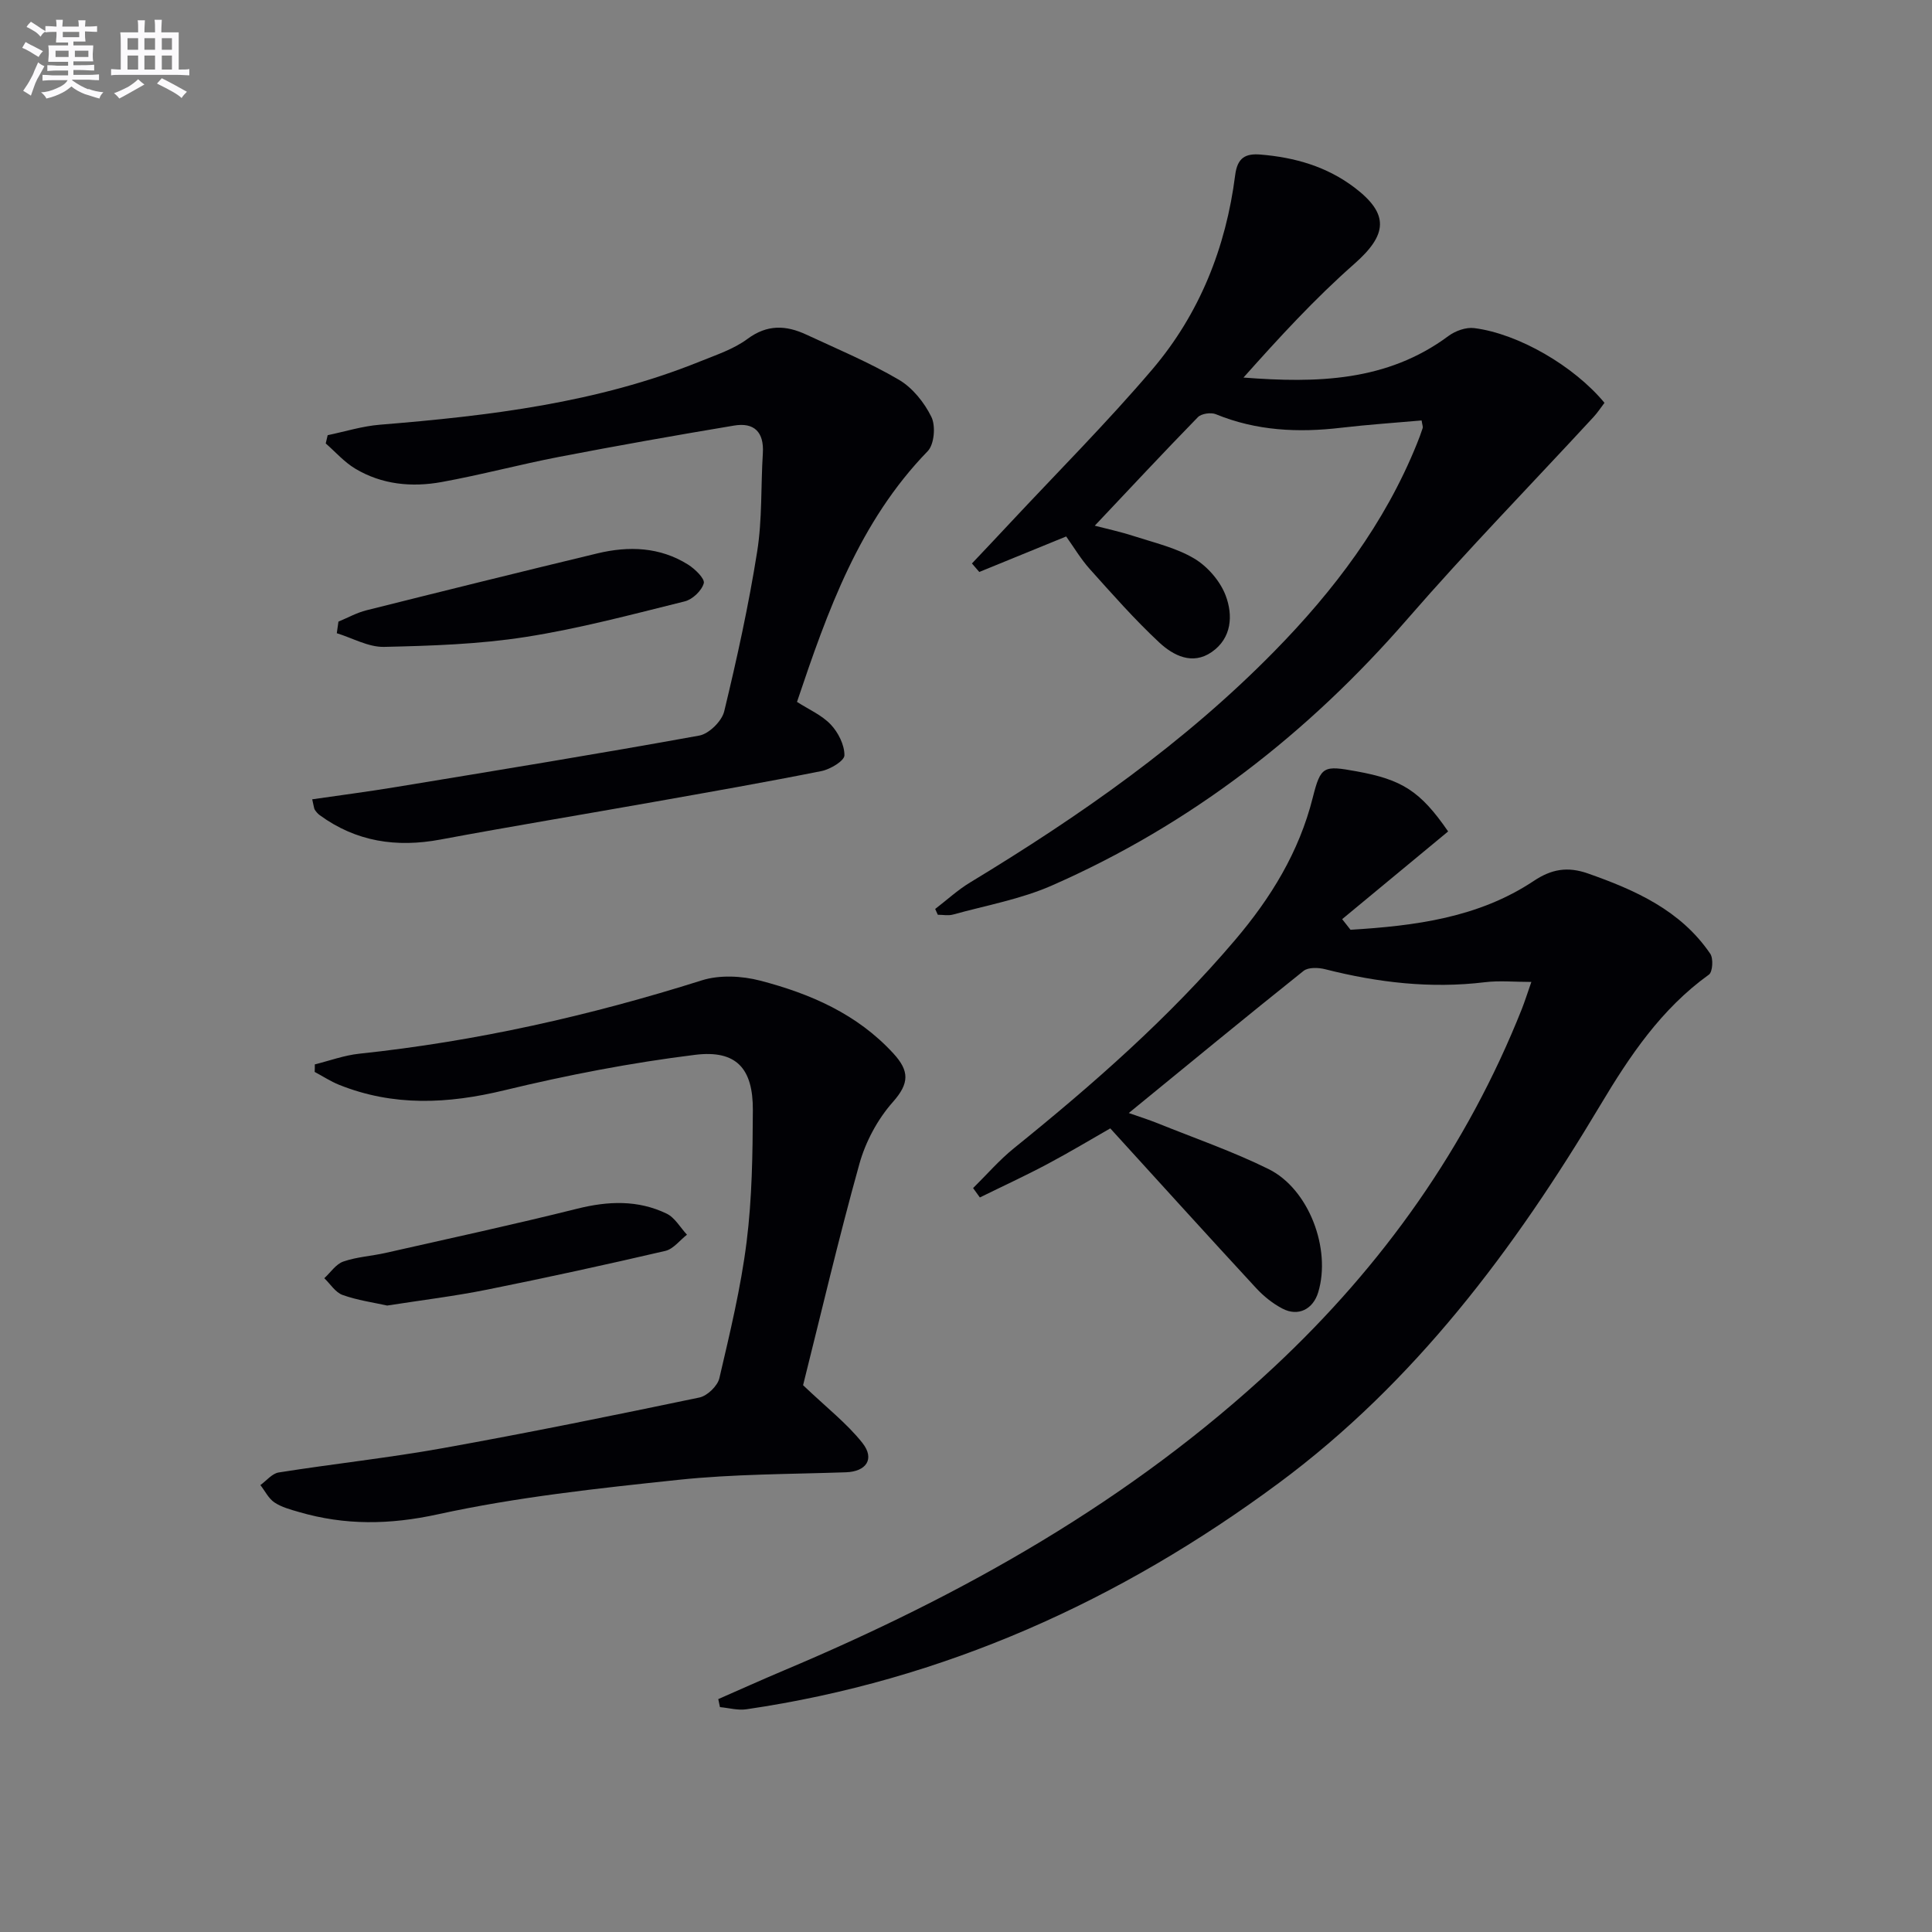 <svg enable-background="new 0 0 400 400" viewBox="0 0 400 400" xmlns="http://www.w3.org/2000/svg"><rect x="0" y="0" width="400" height="400" fill="#808080" stroke="none"/><g fill="#010105"><path d="m148.71 351.78c4.48-1.96 8.93-3.97 13.43-5.87 37.2-15.66 72.01-35.2 101.71-62.95 22.43-20.97 39.85-45.43 51.23-74.06.6-1.52 1.09-3.08 1.97-5.6-3.56 0-6.64-.31-9.64.06-11.22 1.36-22.16.07-33.04-2.69-1.41-.36-3.5-.44-4.49.35-11.95 9.54-23.75 19.26-36.18 29.42 2.22.78 4.13 1.38 5.98 2.12 7.68 3.1 15.55 5.82 22.96 9.48 8.37 4.14 13 16.56 10.28 25.52-1.06 3.5-4.13 5.08-7.39 3.38-2.02-1.05-3.92-2.58-5.47-4.26-10.03-10.85-19.94-21.81-30.19-33.06-3.89 2.22-8.41 4.94-13.06 7.41-4.57 2.43-9.29 4.6-13.94 6.89-.47-.65-.93-1.29-1.4-1.94 2.82-2.78 5.43-5.81 8.49-8.28 16.35-13.2 32.09-27 45.74-43.07 7.42-8.73 13.26-18.22 16.09-29.48 1.66-6.59 2.23-6.7 9.09-5.45 9.35 1.7 13.16 4.04 18.94 12.44-7.15 5.92-14.54 12.04-21.94 18.16.58.73 1.15 1.47 1.73 2.2 13.29-.82 26.44-2.46 37.95-10.12 3.7-2.47 7.02-3 11.17-1.55 9.86 3.46 19.23 7.64 25.36 16.63.67.98.5 3.76-.27 4.32-9.87 7.09-16.4 16.83-22.5 27.04-17.78 29.79-38.38 57.34-66.52 78.2-32.93 24.41-69.43 40.89-110.27 46.87-1.76.26-3.64-.28-5.47-.45-.12-.56-.24-1.11-.35-1.66z"/><path d="m201.23 116.66c2.63-2.79 5.28-5.57 7.89-8.38 9.86-10.56 20.09-20.81 29.45-31.8 9.79-11.5 15.25-25.24 17.16-40.23.46-3.59 2.11-4.51 5.26-4.25 7.09.59 13.69 2.46 19.47 6.85 7.21 5.48 6.8 9.74-.07 15.79-8.17 7.19-15.57 15.26-22.94 23.53 15.17 1.17 29.71.85 42.44-8.61 1.43-1.06 3.63-1.85 5.34-1.63 9.19 1.17 20.68 7.88 26.96 15.47-.72.94-1.41 2.01-2.27 2.94-12.85 13.93-26.1 27.51-38.52 41.81-20.62 23.74-44.84 42.55-73.63 55.19-6.46 2.84-13.61 4.11-20.46 6.01-.98.27-2.09.04-3.15.04-.18-.4-.36-.8-.54-1.2 2.4-1.84 4.66-3.93 7.24-5.49 22.69-13.75 44.35-28.86 63.01-47.89 12.32-12.56 22.83-26.44 29.48-42.92.43-1.07.85-2.16 1.2-3.26.09-.28-.08-.63-.22-1.58-5.53.49-11.11.86-16.65 1.51-8.88 1.05-17.54.65-25.95-2.8-1.02-.42-3-.13-3.72.61-7.18 7.36-14.18 14.88-21.35 22.47 2.22.58 5.2 1.22 8.08 2.15 4.24 1.37 8.74 2.41 12.5 4.64 2.76 1.64 5.37 4.65 6.51 7.64 1.56 4.09 1.3 8.84-2.88 11.73-4 2.77-7.96.72-10.88-2-5.08-4.74-9.7-9.99-14.35-15.17-1.86-2.07-3.3-4.52-4.9-6.76-6.16 2.52-12.08 4.93-17.99 7.35-.5-.59-1.01-1.18-1.52-1.76z"/><path d="m65.18 220.37c3.06-.76 6.08-1.88 9.19-2.21 24.19-2.56 47.76-7.87 70.94-15.19 3.68-1.16 8.27-.93 12.08.06 10.36 2.7 20.07 6.89 27.58 15.08 3.32 3.62 3.34 6.16-.11 10.05-3.16 3.56-5.66 8.23-6.94 12.84-4.35 15.6-8.03 31.38-11.65 45.79 4.86 4.64 9.07 7.9 12.28 11.95 2.64 3.34.77 5.93-3.39 6.08-11.59.4-23.24.35-34.76 1.57-16.65 1.76-33.41 3.56-49.73 7.13-9.98 2.18-19.22 2.31-28.76-.47-1.75-.51-3.6-.99-5.08-1.98-1.23-.82-1.96-2.37-2.92-3.6 1.25-.9 2.42-2.39 3.78-2.61 11.3-1.79 22.7-3.01 33.96-5.03 17.77-3.19 35.48-6.8 53.15-10.49 1.64-.34 3.77-2.4 4.14-4.01 2.18-9.34 4.45-18.73 5.64-28.23 1.13-9.01 1.25-18.18 1.29-27.28.04-8.61-3.41-12.48-11.95-11.43-13.28 1.64-26.51 4.2-39.53 7.35-11.67 2.82-22.93 3.37-34.18-1.14-1.76-.71-3.37-1.77-5.06-2.67.03-.51.03-1.04.03-1.56z"/><path d="m67.84 90.1c3.61-.75 7.19-1.88 10.84-2.17 22.58-1.84 44.98-4.5 66.21-13.08 3.39-1.37 7.01-2.56 9.88-4.69 4.09-3.03 7.97-2.83 12.13-.9 6.46 3 13.07 5.77 19.2 9.36 2.83 1.66 5.28 4.72 6.74 7.71.91 1.86.59 5.68-.77 7.08-14.18 14.61-20.72 33.05-27.06 51.91 2.44 1.57 5.14 2.73 7 4.7 1.55 1.64 2.84 4.22 2.82 6.37-.01 1.13-2.93 2.89-4.75 3.25-11.56 2.31-23.17 4.34-34.77 6.4-14.7 2.61-29.44 5.04-44.12 7.78-9.1 1.7-17.45.46-25.01-5.06-.39-.29-.73-.69-1-1.1-.17-.25-.17-.61-.54-2.17 5.86-.85 11.64-1.6 17.38-2.55 20.94-3.45 41.89-6.86 62.77-10.65 2.01-.37 4.66-2.99 5.15-5.01 2.64-10.93 5.06-21.95 6.82-33.06 1.07-6.69.75-13.6 1.18-20.4.27-4.38-1.82-6.41-5.96-5.71-12.1 2.02-24.18 4.16-36.22 6.48-8.14 1.57-16.17 3.73-24.33 5.21-6.17 1.12-12.36.54-17.88-2.77-2.27-1.36-4.09-3.45-6.11-5.22.14-.56.27-1.14.4-1.71z"/><path d="m70.07 128.7c1.93-.8 3.8-1.85 5.81-2.35 15.92-3.99 31.85-7.94 47.81-11.78 6.5-1.56 12.94-1.34 18.78 2.33 1.43.9 3.5 2.92 3.24 3.86-.43 1.54-2.34 3.36-3.95 3.75-10.93 2.71-21.85 5.64-32.95 7.37-9.65 1.51-19.52 1.83-29.3 2.05-3.24.07-6.52-1.83-9.78-2.83.11-.8.23-1.6.34-2.4z"/><path d="m80.16 270.3c-2.83-.63-6.15-1.09-9.23-2.19-1.49-.53-2.54-2.28-3.79-3.47 1.3-1.19 2.41-2.92 3.94-3.45 2.79-.97 5.85-1.13 8.76-1.79 13.25-3 26.53-5.87 39.7-9.16 6.38-1.59 12.53-1.83 18.46 1.02 1.72.82 2.84 2.88 4.23 4.37-1.49 1.16-2.83 2.98-4.5 3.36-12.26 2.85-24.57 5.54-36.91 8.02-6.66 1.34-13.42 2.16-20.66 3.29z"/></g><path d="m6.8 9.5c.6.3 1.3.7 2.1 1.1-.4.4-.7.8-.9 1.2-.7-.4-1.3-.8-1.8-1.1s-1.1-.6-1.6-.8c.2-.4.5-.8.7-1.2.4.2.8.5 1.5.8zm.9 6.9c-.3.6-.5 1.1-.7 1.7s-.4 1.1-.6 1.7c-.6-.4-1.1-.7-1.6-1 .7-1 1.2-1.8 1.5-2.4.3-.5.6-1.1.8-1.7.3-.6.5-1.2.8-1.8.3.3.8.6 1.3.8-.7 1.3-1.2 2.2-1.5 2.7zm.1-11c.4.3 1 .7 1.7 1.1-.5.2-.8.6-1.1 1.1-.5-.6-1-1-1.4-1.2s-.9-.6-1.5-.8c.2-.4.5-.7.9-1.1.5.3.9.6 1.4.9zm10.5 13c1 .4 2 .6 3.1.7-.4.4-.7.8-.8 1.3-.9-.2-1.9-.6-3-.9-1-.4-2-.9-2.8-1.6-.5.4-1.1.9-1.9 1.3s-1.9.9-3.3 1.2c-.1-.3-.5-.8-1.1-1.3 1 0 2.1-.3 3.2-.8 1.2-.5 1.9-1 2.3-1.7h-3.2c-.4 0-1 0-2 .1v-1.2c1 0 1.7.1 2 .1h3.3v-1h-2.3c-.2 0-.9 0-2 .1v-1.2c1.2 0 1.9.1 2 .1h2.3v-.8h-4.1c0-.7.1-1.2.1-1.6 0-.5 0-1.1-.1-1.8h4.1v-.6h-2.5c0-.6.1-1.1.1-1.6v-.6h-.5c-.4 0-1 0-1.8.1v-1.3c1.2 0 1.9.1 2.1.1h.2c0-.3 0-.8-.1-1.4h1.4c0 .6-.1 1-.1 1.4h3.4c0-.4 0-.8-.1-1.3h1.5c0 .4-.1.9-.1 1.3.7 0 1.5 0 2.5-.1v1.2c-1 0-1.8-.1-2.5-.1v.6c0 .3 0 .8.1 1.5h-2.5v.8h4.1c0 .7-.1 1.3-.1 1.8s0 1 .1 1.5h-4.1v.8h1.4c.8 0 1.8 0 2.9-.1v1.2c-1 0-1.9-.1-2.8-.1h-1.5v1h3.2c.3 0 1 0 2.1-.1v1.2c-1.1 0-1.8-.1-2.1-.1h-3.4l-.1.1c1.4 1 2.4 1.5 3.4 1.9zm-4.1-6.6v-1.3h-2.7v1.3zm2.2-4.1v-1.1h-3.4v1.1zm1.9 4.1v-1.3h-2.8v1.3z" fill="#fbfafc"/><path d="m37 6.7v2.3 5.4c1 0 1.8 0 2.2-.1v1.3c-.6 0-1.5-.1-2.5-.1h-11.9c-.7 0-1.3 0-1.8.1v-1.3c.5 0 1.1.1 2 .1v-5.2c0-1 0-1.8-.1-2.5h3.7c0-1.3 0-2.1-.1-2.5h1.5c0 .4-.1 1.3-.1 2.5h2.2c0-1.2 0-2.1-.1-2.6h1.5c0 .4-.1 1.3-.1 2.6zm-12.3 13.7c-.3-.4-.7-.8-1.1-1.1 1.1-.4 2.1-.9 2.9-1.3.8-.5 1.5-1 2.1-1.6.4.4.9.8 1.3 1.1-2.5 1.4-4.2 2.4-5.2 2.9zm3.9-10.1v-2.4h-2.2v2.4zm0 4.1v-2.9h-2.2v2.9zm3.5-4.1v-2.4h-2.2v2.4zm0 4.1v-2.9h-2.2v2.9zm.4 2.9 1-1.1c.6.3 1.4.7 2.5 1.3s2 1.1 2.7 1.5c-.4.4-.8.8-1.1 1.3-.8-.8-2.5-1.7-5.1-3zm3.1-7v-2.4h-2.1v2.4zm0 4.1v-2.9h-2.1v2.9z" fill="#fbfafc"/></svg>